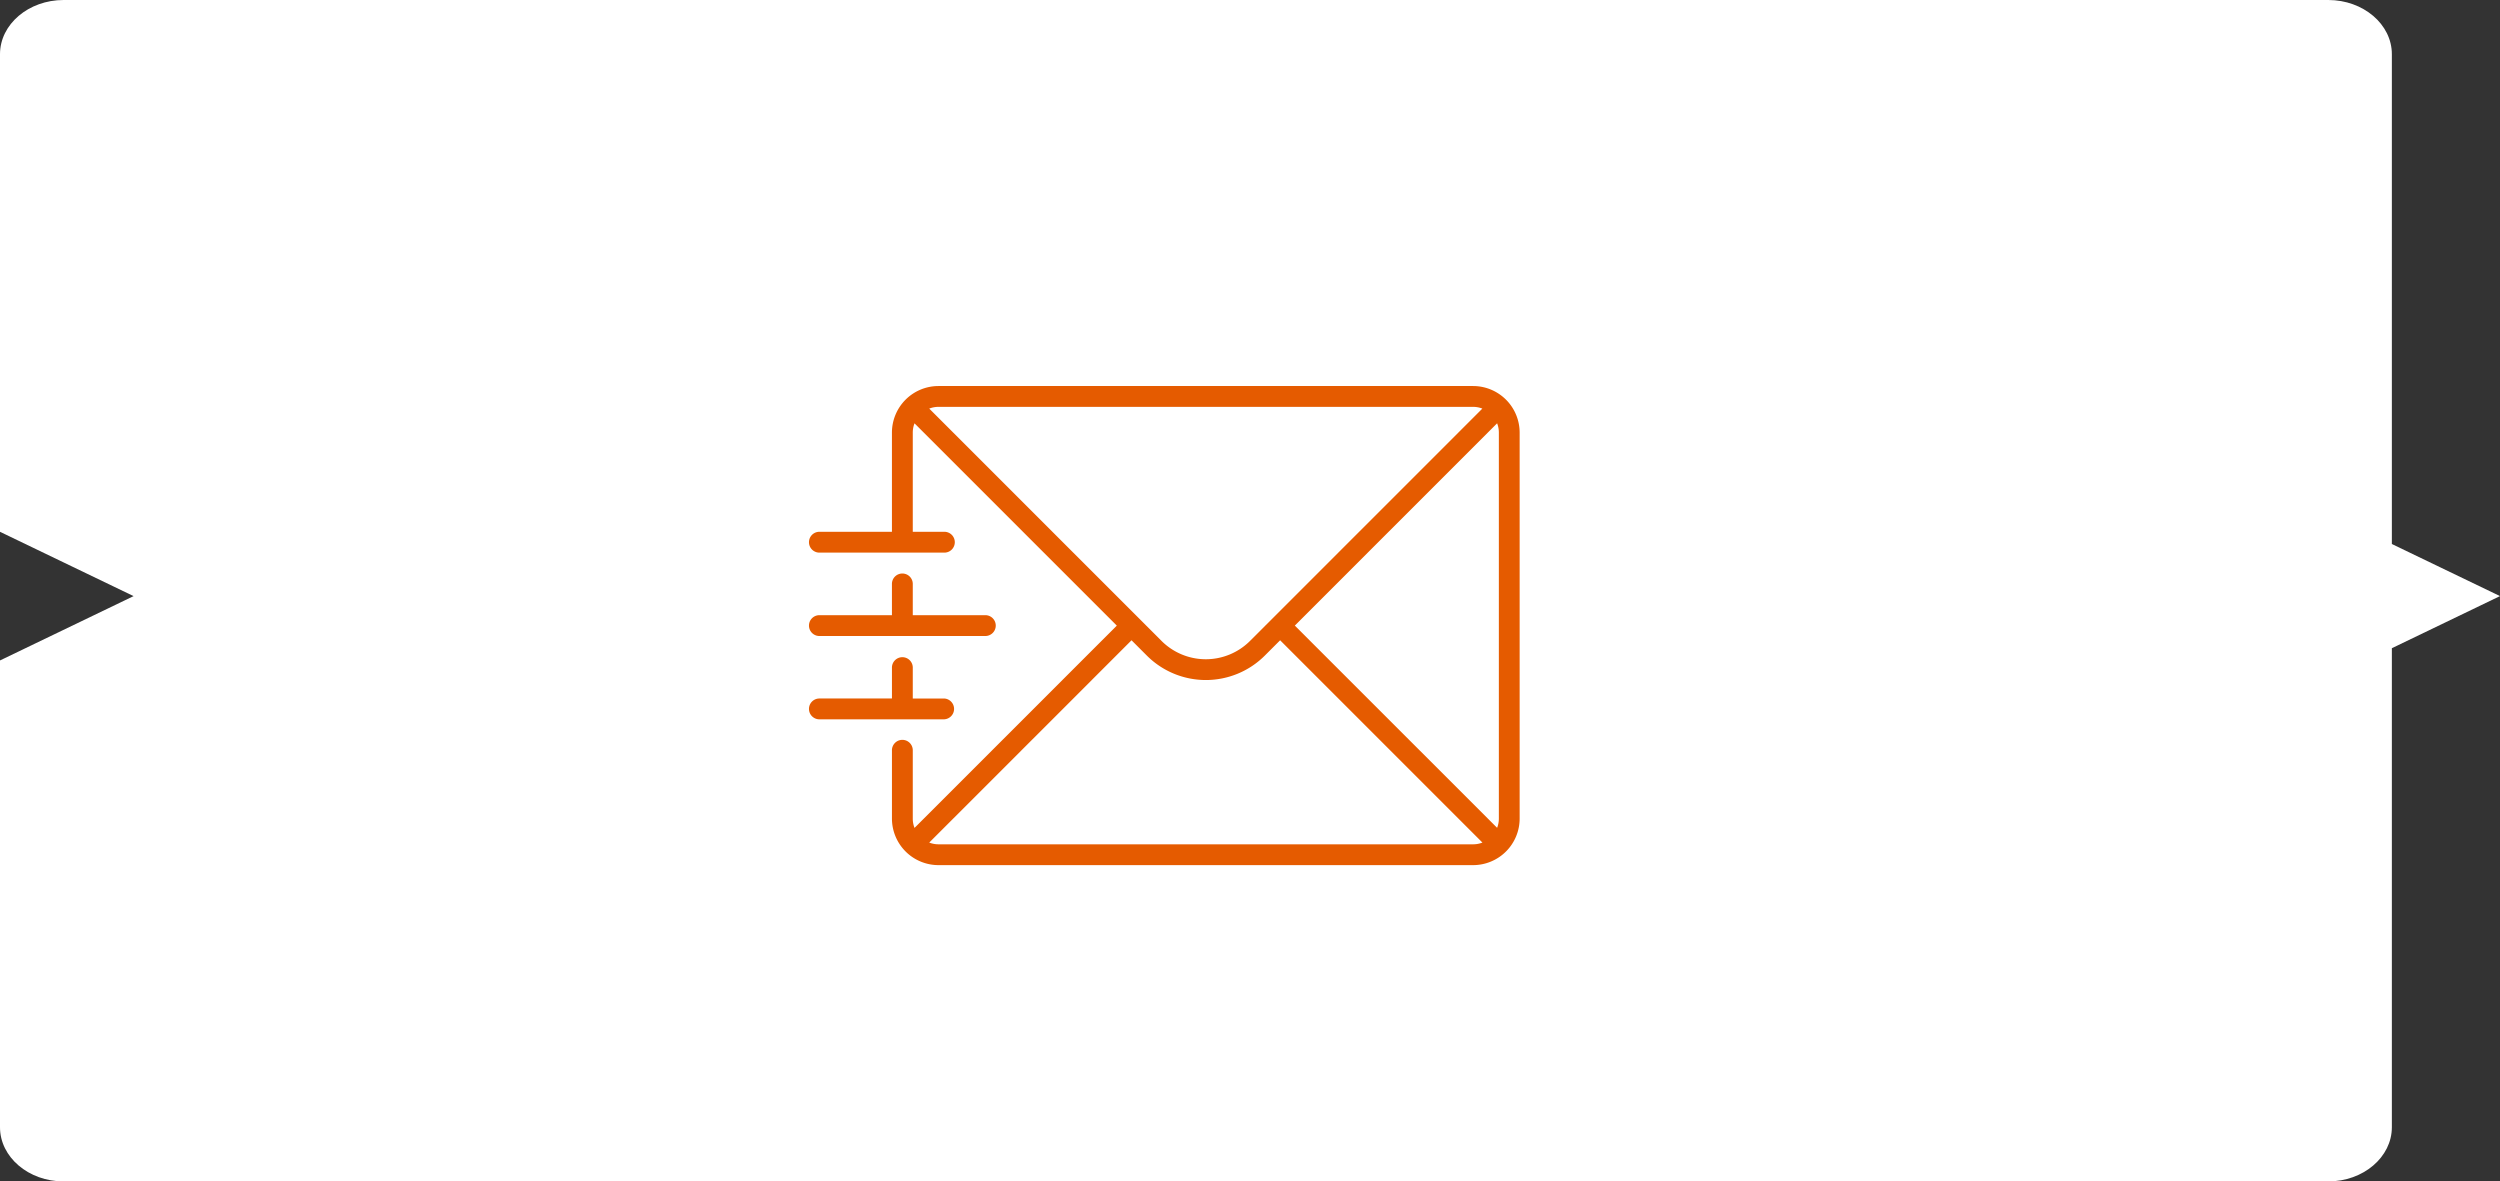 <svg xmlns="http://www.w3.org/2000/svg" width="196.5" height="92.859"><rect width="100%" height="100%" fill="#333333" stroke="none"/><g data-name="グループ 1576"><path data-name="合体 5" d="M5 92.86c-2.757 0-5-1.911-5-4.259V51.912l10.5-5.057L0 41.8V4.26C0 1.911 2.243 0 5 0h178c2.758 0 5 1.911 5 4.26v38.5l8.5 4.093-8.5 4.096V88.6c0 2.349-2.243 4.259-5 4.259z" fill="#fff"/><g data-name="email (1)" fill="#e55b00"><path data-name="パス 115" d="M115.787 30.342H73.763a3.661 3.661 0 00-3.657 3.657v7.8h-5.73a.819.819 0 000 1.637H74.2a.819.819 0 100-1.637h-2.456v-7.8a2 2 0 01.137-.725l15.9 15.9-15.9 15.9a2 2 0 01-.137-.725V59a.819.819 0 10-1.637 0v5.342a3.661 3.661 0 003.657 3.657h42.023a3.661 3.661 0 003.657-3.657V33.999a3.661 3.661 0 00-3.657-3.657zm-14.014 18.829l15.9-15.9a2 2 0 01.137.725v30.346a2 2 0 01-.137.725zm14.014-17.192a2 2 0 01.725.137L98.248 50.38a4.917 4.917 0 01-6.947 0L73.038 32.116a2 2 0 01.725-.137zM73.763 66.363a2 2 0 01-.725-.137l15.9-15.9 1.209 1.209a6.557 6.557 0 009.262 0l1.209-1.209 15.9 15.9a2 2 0 01-.725.137z"/><path data-name="パス 116" d="M70.925 45.078a.819.819 0 00-.819.819v2.456h-5.73a.819.819 0 000 1.637h13.1a.819.819 0 000-1.637h-5.732v-2.456a.819.819 0 00-.819-.819z"/><path data-name="パス 117" d="M74.2 56.539a.819.819 0 000-1.637h-2.456v-2.456a.819.819 0 00-1.637 0v2.456h-5.731a.819.819 0 000 1.637z"/></g></g></svg>